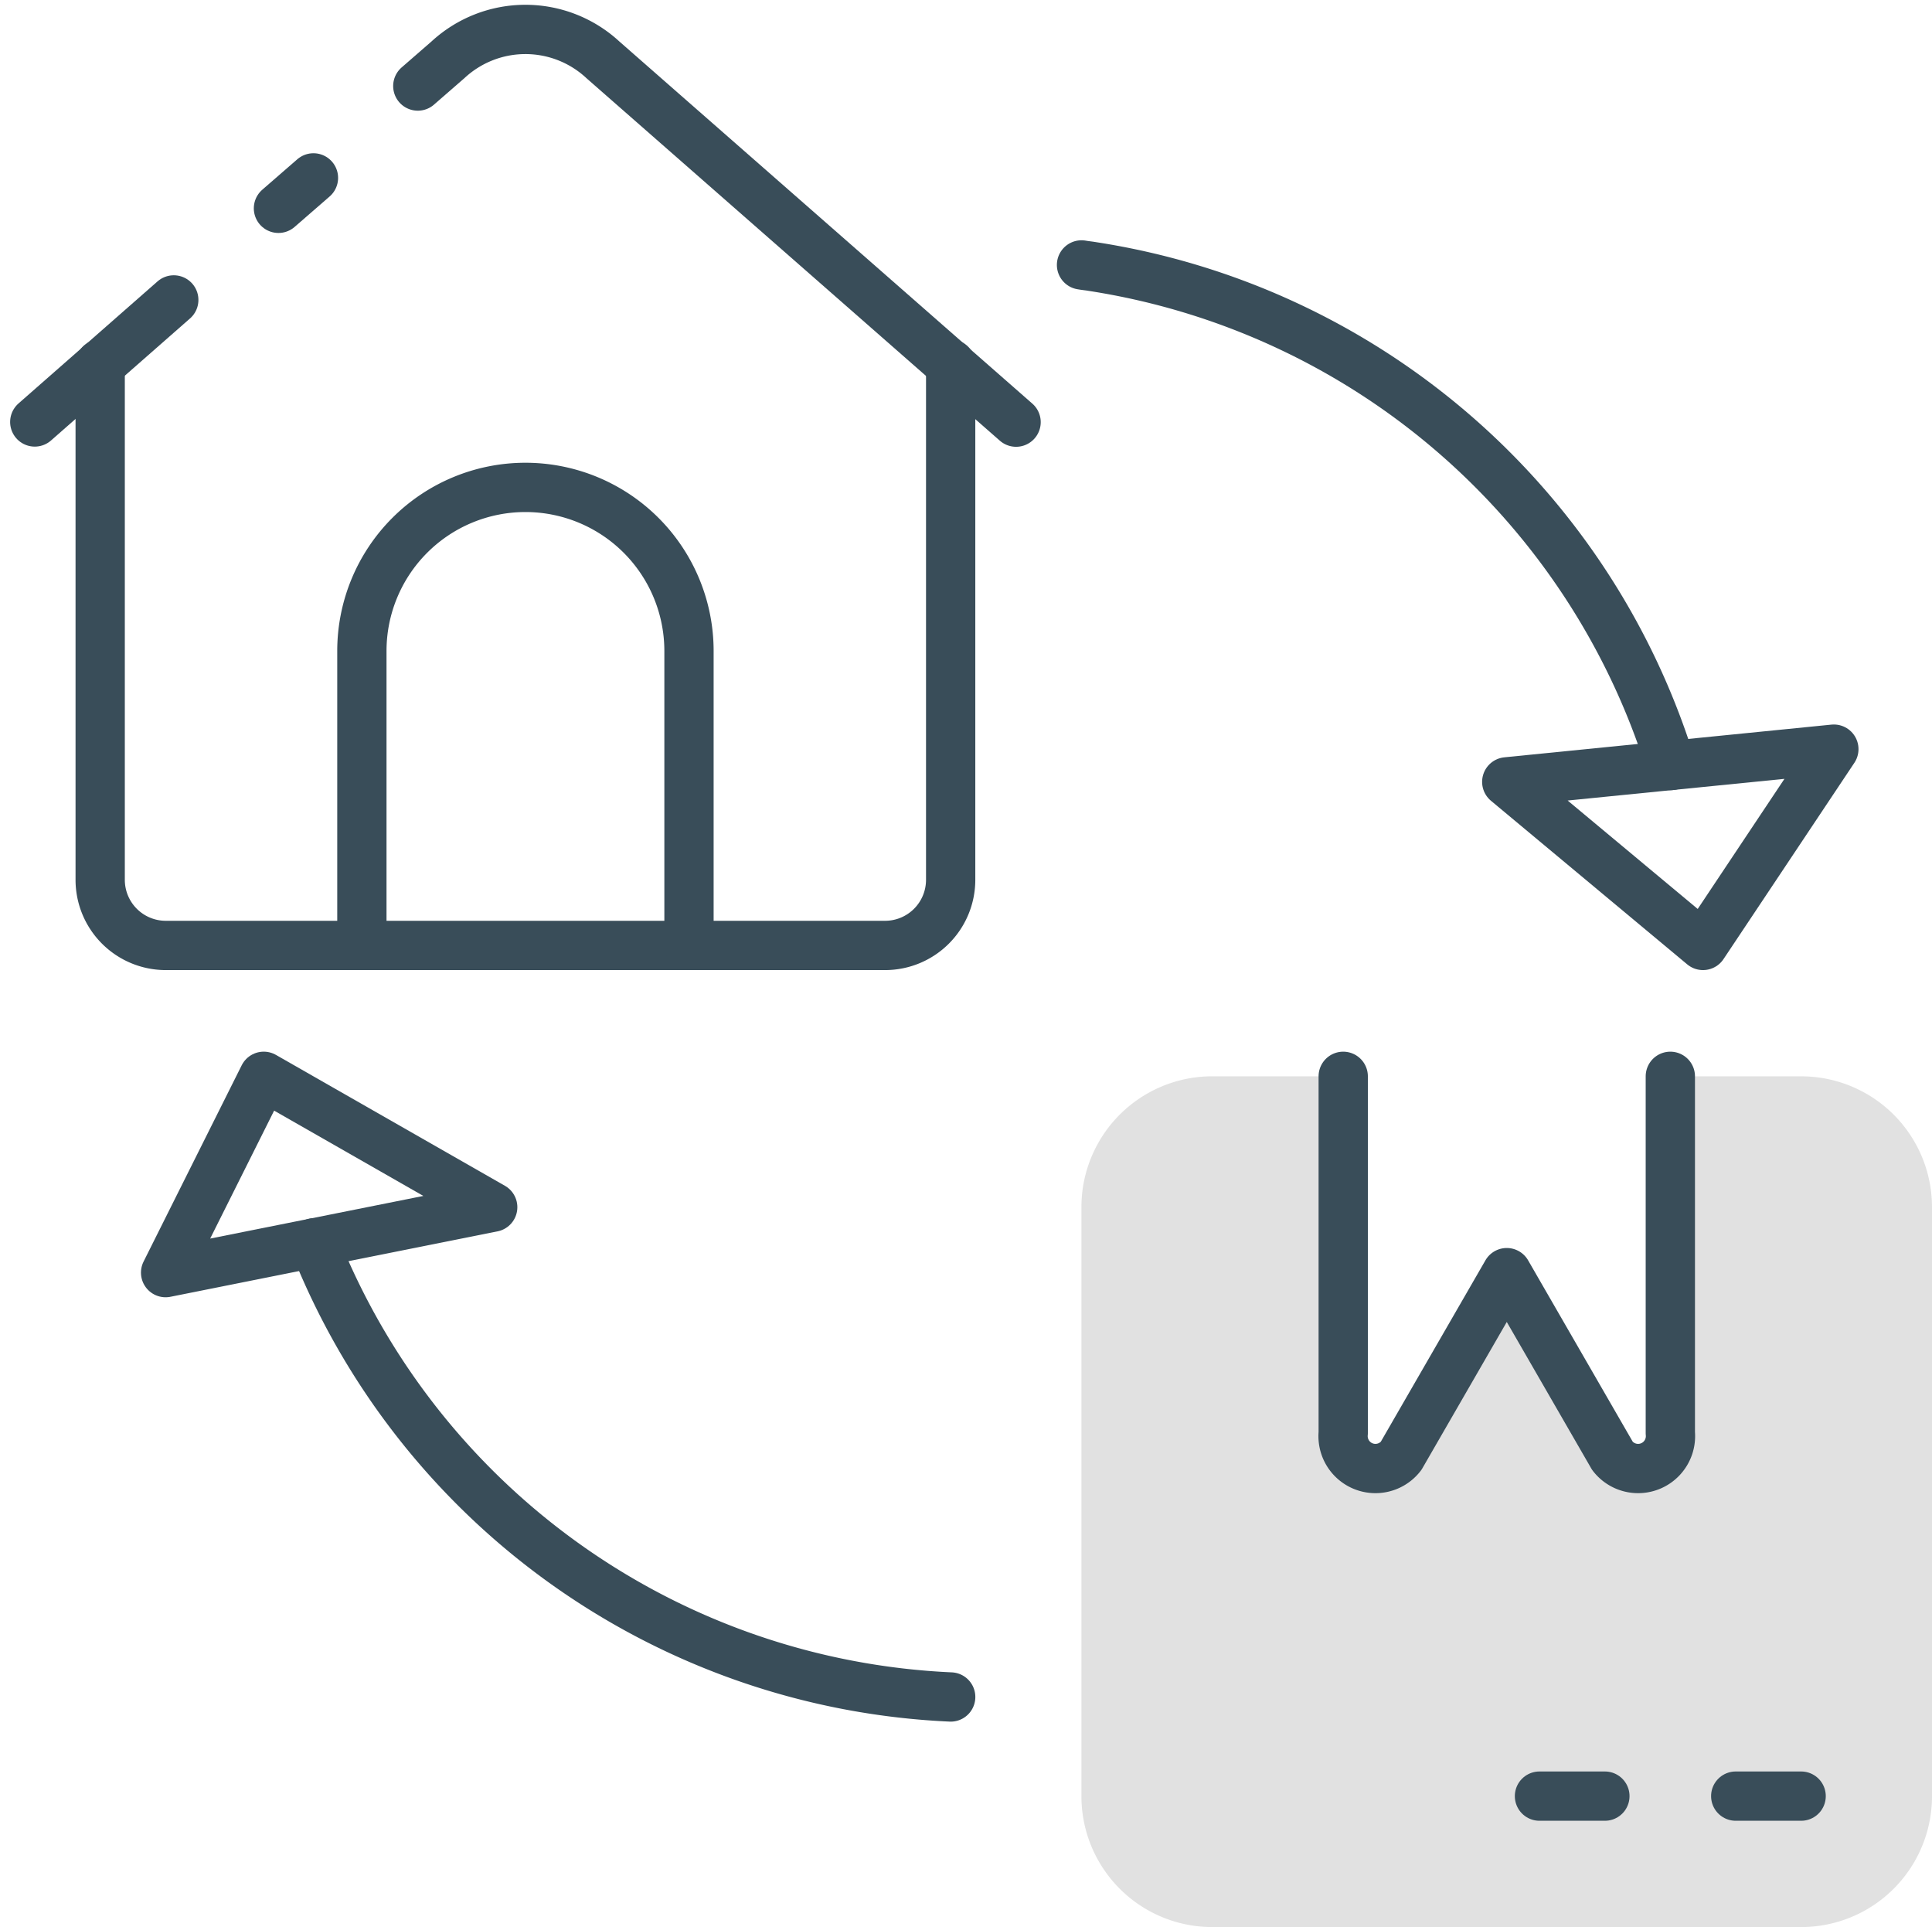 <svg xmlns="http://www.w3.org/2000/svg" width="78.411" height="78.191" viewBox="0 0 78.411 78.191"><g id="picto-retours" transform="translate(-2430.089 -2123.809)"><path id="Trac&#xE9;_1571" data-name="Trac&#xE9; 1571" d="M2440.04,2162.09a29.186,29.186,0,0,0,25.835,18.427" transform="translate(2.798 12.15)" fill="none" stroke="#394d59" stroke-linecap="round" stroke-linejoin="round" stroke-width="2"></path><path id="Trac&#xE9;_1572" data-name="Trac&#xE9; 1572" d="M2482.47,2153.01v-.04" transform="translate(16.697 9.163)" fill="#ffa133"></path><path id="Trac&#xE9;_1573" data-name="Trac&#xE9; 1573" d="M2463.5,2132.2c.146.027.305.04.451.066a29.255,29.255,0,0,1,23.472,20.246" transform="translate(10.483 2.359)" fill="none" stroke="#394d59" stroke-linecap="round" stroke-linejoin="round" stroke-width="2"></path><path id="Trac&#xE9;_1574" data-name="Trac&#xE9; 1574" d="M2448.776,2162.31l-9.293-5.311-3.983,7.966Z" transform="translate(1.31 10.483)" fill="none" stroke="#394d59" stroke-linecap="round" stroke-linejoin="round" stroke-width="2"></path><path id="Trac&#xE9;_1575" data-name="Trac&#xE9; 1575" d="M2476.5,2148.327l7.965,6.638,5.311-7.965Z" transform="translate(14.741 7.207)" fill="none" stroke="#394d59" stroke-linecap="round" stroke-linejoin="round" stroke-width="2"></path><line id="Ligne_368" data-name="Ligne 368" x1="1.421" y2="1.235" transform="translate(2441.39 2131.027)" fill="none" stroke="#394d59" stroke-linecap="round" stroke-linejoin="round" stroke-width="2"></line><line id="Ligne_369" data-name="Ligne 369" x1="5.642" y2="4.952" transform="translate(2431.5 2135.979)" fill="none" stroke="#394d59" stroke-linecap="round" stroke-linejoin="round" stroke-width="2"></line><path id="Trac&#xE9;_1576" data-name="Trac&#xE9; 1576" d="M2443.21,2127.3l1.221-1.062a4.627,4.627,0,0,1,6.293,0l16.767,14.7" transform="translate(3.836)" fill="none" stroke="#394d59" stroke-linecap="round" stroke-linejoin="round" stroke-width="2"></path><path id="Trac&#xE9;_1577" data-name="Trac&#xE9; 1577" d="M2468.017,2135.23v20.936a2.663,2.663,0,0,1-2.655,2.655h-29.207a2.663,2.663,0,0,1-2.655-2.655V2135.23" transform="translate(0.655 3.351)" fill="none" stroke="#394d59" stroke-linecap="round" stroke-linejoin="round" stroke-width="2"></path><path id="Trac&#xE9;_1578" data-name="Trac&#xE9; 1578" d="M2441.5,2157.586v-11.948a6.638,6.638,0,0,1,6.638-6.638h0a6.638,6.638,0,0,1,6.638,6.638v11.948" transform="translate(3.276 4.586)" fill="none" stroke="#394d59" stroke-linecap="round" stroke-linejoin="round" stroke-width="2"></path><path id="Trac&#xE9;_1579" data-name="Trac&#xE9; 1579" d="M2498.017,2162.31v23.9a5.309,5.309,0,0,1-5.311,5.31h-23.9a5.309,5.309,0,0,1-5.31-5.31v-23.9a5.309,5.309,0,0,1,5.31-5.311h5.31v14.471a1.314,1.314,0,0,0,2.35.929l4.288-7.435,4.288,7.435a1.314,1.314,0,0,0,2.35-.929V2157h5.31A5.309,5.309,0,0,1,2498.017,2162.31Z" transform="translate(10.483 10.483)" fill="#e1e1e1"></path><path id="Trac&#xE9;_1580" data-name="Trac&#xE9; 1580" d="M2484.776,2157v14.472a1.314,1.314,0,0,1-2.347.932l-4.291-7.438-4.291,7.438a1.314,1.314,0,0,1-2.347-.932V2157" transform="translate(13.104 10.483)" fill="none" stroke="#394d59" stroke-linecap="round" stroke-linejoin="round" stroke-width="2"></path><line id="Ligne_370" data-name="Ligne 370" x1="2.655" transform="translate(2492.569 2196.69)" fill="none" stroke="#394d59" stroke-linecap="round" stroke-linejoin="round" stroke-width="2"></line><line id="Ligne_371" data-name="Ligne 371" x2="2.655" transform="translate(2500.534 2196.69)" fill="none" stroke="#394d59" stroke-linecap="round" stroke-linejoin="round" stroke-width="2"></line></g></svg>